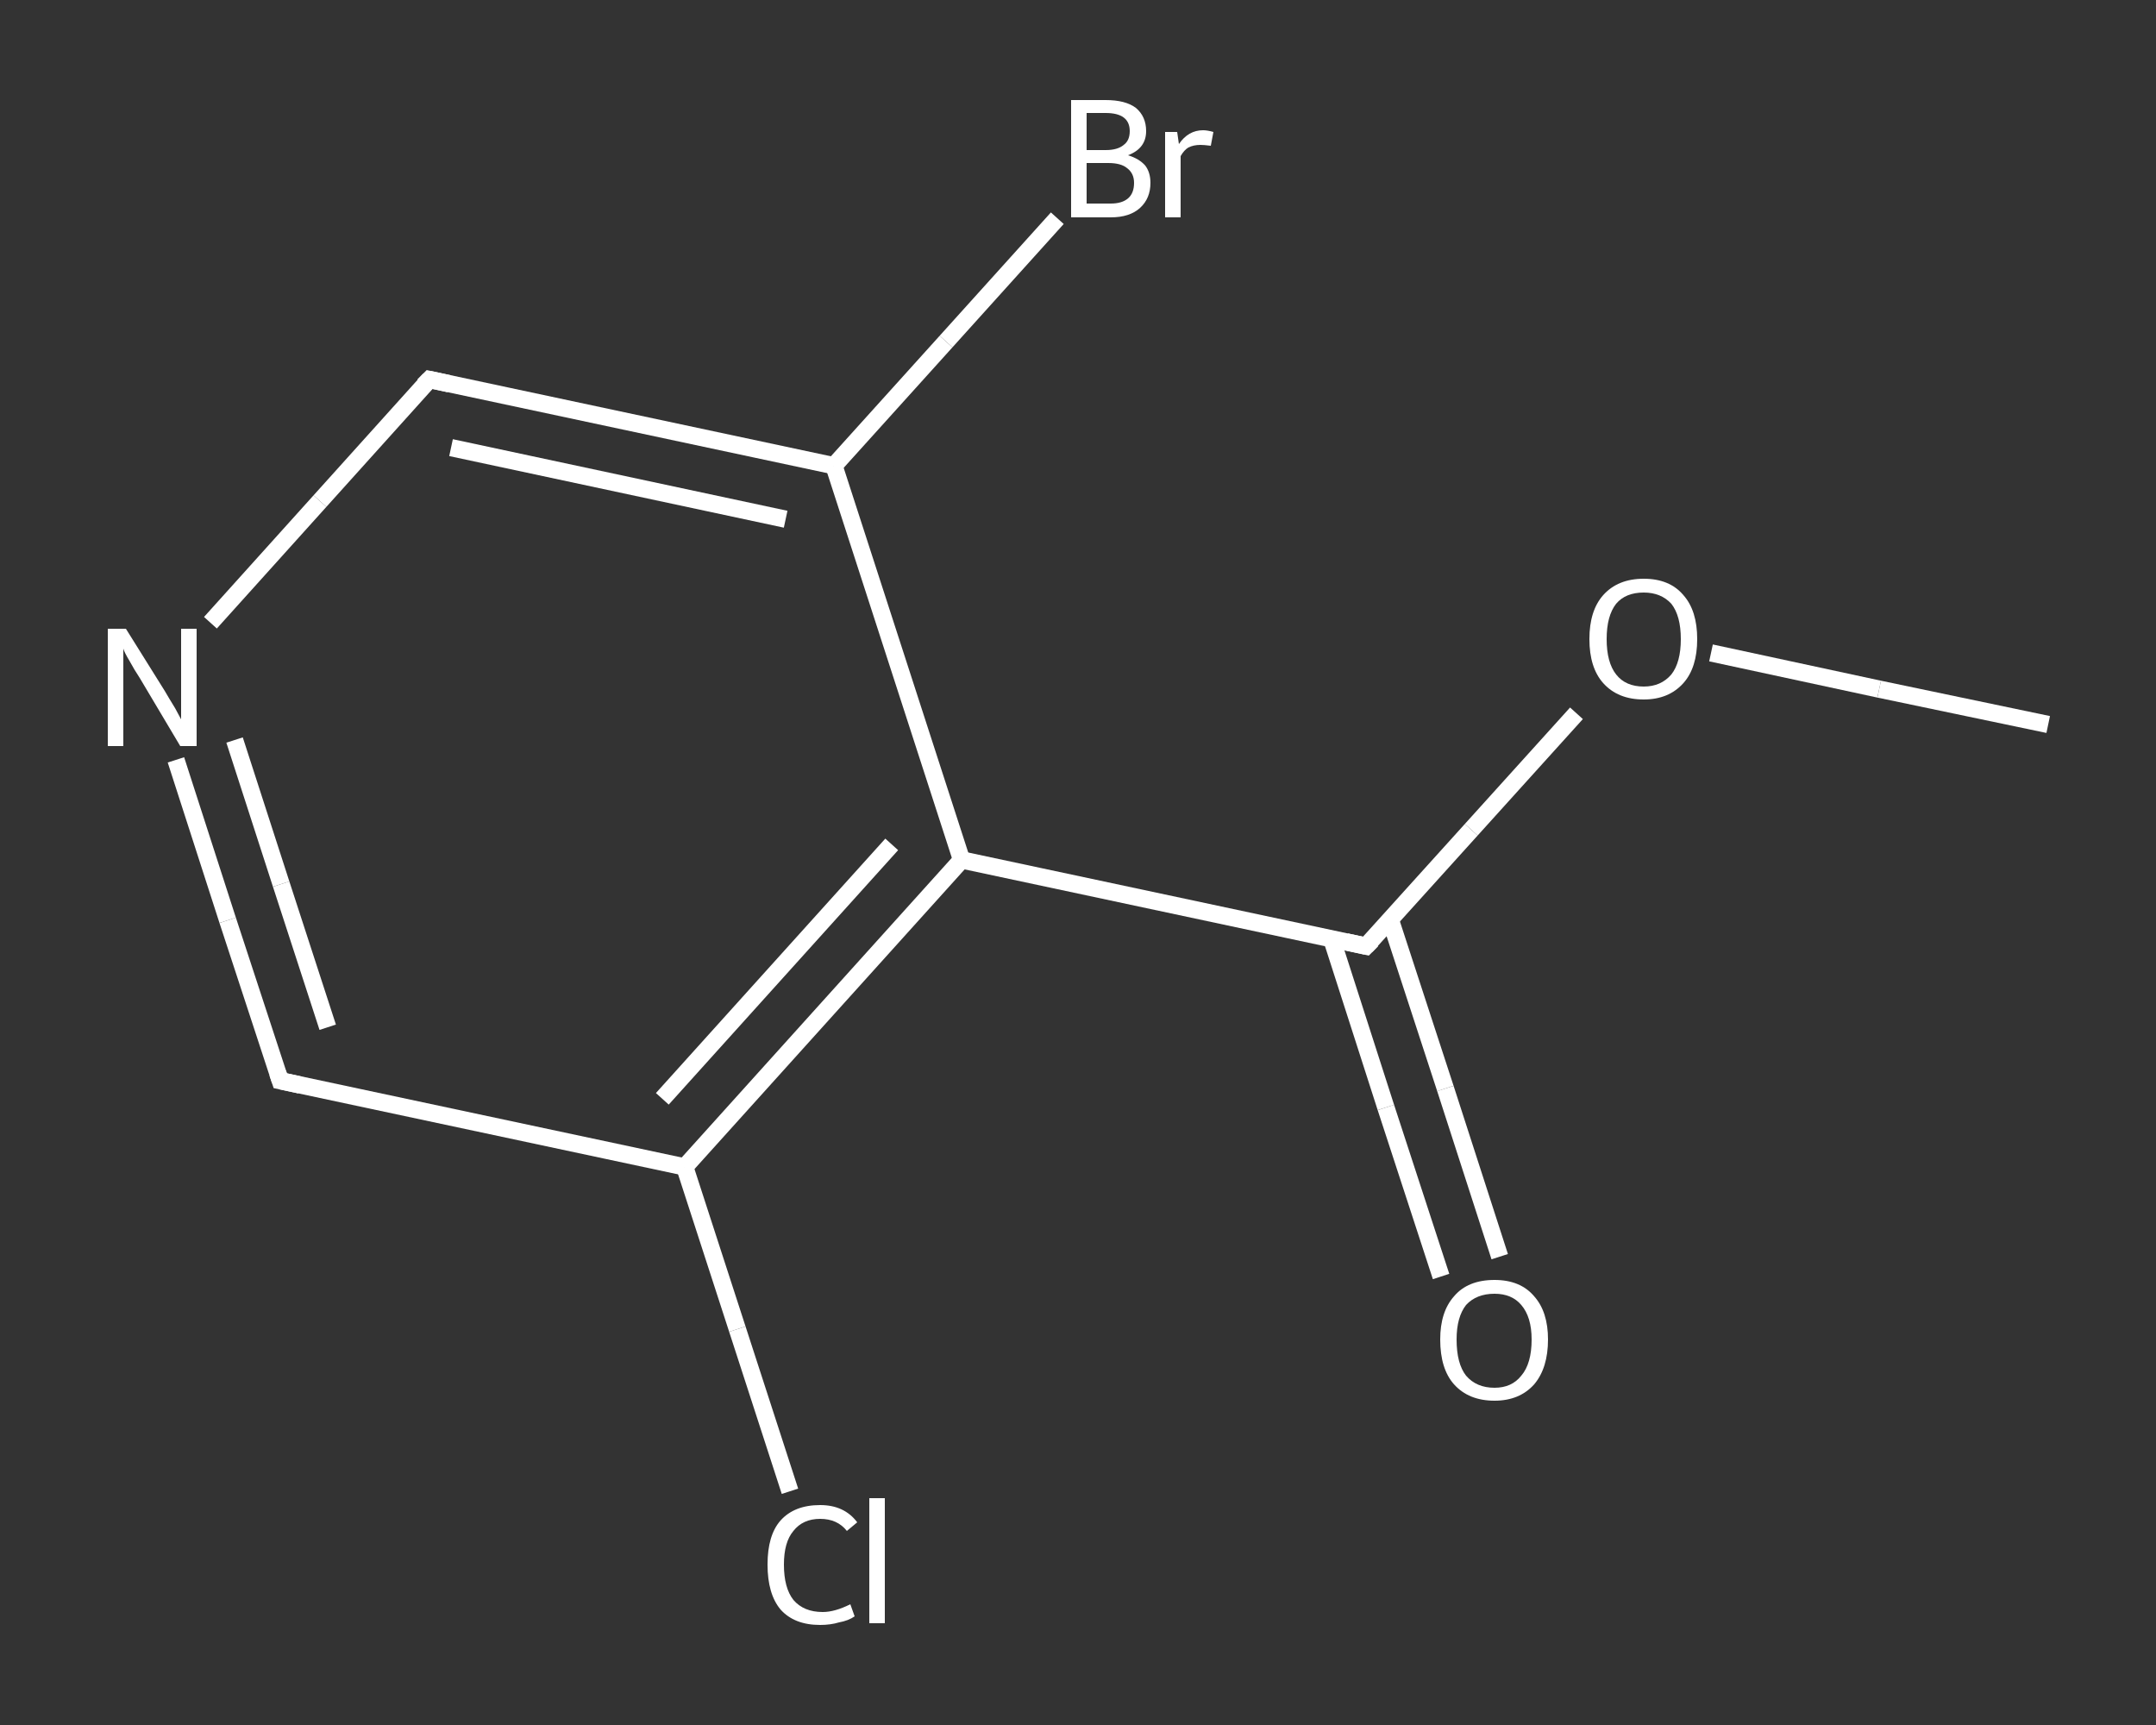 <?xml version='1.0' encoding='iso-8859-1'?>
<svg version='1.1' baseProfile='full'
              xmlns='http://www.w3.org/2000/svg'
                      xmlns:rdkit='http://www.rdkit.org/xml'
                      xmlns:xlink='http://www.w3.org/1999/xlink'
                  xml:space='preserve'
width='250px' height='200px' viewBox='0 0 250 200'>
<rect x="0" y="0" width="250" height="200" fill="#333333" stroke="none"/>
<!-- END OF HEADER -->
<rect style='opacity:1.0;fill:transparent;stroke:none' width='250.0' height='200.0' x='0.0' y='0.0'> </rect>
<path class='bond-0 atom-0 atom-1' d='M 237.5,84.0 L 217.9,79.9' style='fill:none;fill-rule:evenodd;stroke:#FFFFFF;stroke-width:2.0px;stroke-linecap:butt;stroke-linejoin:miter;stroke-opacity:1' />
<path class='bond-0 atom-0 atom-1' d='M 217.9,79.9 L 198.4,75.7' style='fill:none;fill-rule:evenodd;stroke:#FFFFFF;stroke-width:2.0px;stroke-linecap:butt;stroke-linejoin:miter;stroke-opacity:1' />
<path class='bond-1 atom-1 atom-2' d='M 182.8,82.7 L 170.6,96.2' style='fill:none;fill-rule:evenodd;stroke:#FFFFFF;stroke-width:2.0px;stroke-linecap:butt;stroke-linejoin:miter;stroke-opacity:1' />
<path class='bond-1 atom-1 atom-2' d='M 170.6,96.2 L 158.4,109.7' style='fill:none;fill-rule:evenodd;stroke:#FFFFFF;stroke-width:2.0px;stroke-linecap:butt;stroke-linejoin:miter;stroke-opacity:1' />
<path class='bond-2 atom-2 atom-3' d='M 154.4,108.8 L 160.7,128.4' style='fill:none;fill-rule:evenodd;stroke:#FFFFFF;stroke-width:2.0px;stroke-linecap:butt;stroke-linejoin:miter;stroke-opacity:1' />
<path class='bond-2 atom-2 atom-3' d='M 160.7,128.4 L 167.1,148.0' style='fill:none;fill-rule:evenodd;stroke:#FFFFFF;stroke-width:2.0px;stroke-linecap:butt;stroke-linejoin:miter;stroke-opacity:1' />
<path class='bond-2 atom-2 atom-3' d='M 161.2,106.6 L 167.6,126.2' style='fill:none;fill-rule:evenodd;stroke:#FFFFFF;stroke-width:2.0px;stroke-linecap:butt;stroke-linejoin:miter;stroke-opacity:1' />
<path class='bond-2 atom-2 atom-3' d='M 167.6,126.2 L 173.9,145.7' style='fill:none;fill-rule:evenodd;stroke:#FFFFFF;stroke-width:2.0px;stroke-linecap:butt;stroke-linejoin:miter;stroke-opacity:1' />
<path class='bond-3 atom-2 atom-4' d='M 158.4,109.7 L 111.5,99.7' style='fill:none;fill-rule:evenodd;stroke:#FFFFFF;stroke-width:2.0px;stroke-linecap:butt;stroke-linejoin:miter;stroke-opacity:1' />
<path class='bond-4 atom-4 atom-5' d='M 111.5,99.7 L 79.4,135.3' style='fill:none;fill-rule:evenodd;stroke:#FFFFFF;stroke-width:2.0px;stroke-linecap:butt;stroke-linejoin:miter;stroke-opacity:1' />
<path class='bond-4 atom-4 atom-5' d='M 103.4,97.9 L 76.8,127.4' style='fill:none;fill-rule:evenodd;stroke:#FFFFFF;stroke-width:2.0px;stroke-linecap:butt;stroke-linejoin:miter;stroke-opacity:1' />
<path class='bond-5 atom-5 atom-6' d='M 79.4,135.3 L 85.5,154.1' style='fill:none;fill-rule:evenodd;stroke:#FFFFFF;stroke-width:2.0px;stroke-linecap:butt;stroke-linejoin:miter;stroke-opacity:1' />
<path class='bond-5 atom-5 atom-6' d='M 85.5,154.1 L 91.6,172.9' style='fill:none;fill-rule:evenodd;stroke:#FFFFFF;stroke-width:2.0px;stroke-linecap:butt;stroke-linejoin:miter;stroke-opacity:1' />
<path class='bond-6 atom-5 atom-7' d='M 79.4,135.3 L 32.5,125.3' style='fill:none;fill-rule:evenodd;stroke:#FFFFFF;stroke-width:2.0px;stroke-linecap:butt;stroke-linejoin:miter;stroke-opacity:1' />
<path class='bond-7 atom-7 atom-8' d='M 32.5,125.3 L 26.4,106.7' style='fill:none;fill-rule:evenodd;stroke:#FFFFFF;stroke-width:2.0px;stroke-linecap:butt;stroke-linejoin:miter;stroke-opacity:1' />
<path class='bond-7 atom-7 atom-8' d='M 26.4,106.7 L 20.4,88.1' style='fill:none;fill-rule:evenodd;stroke:#FFFFFF;stroke-width:2.0px;stroke-linecap:butt;stroke-linejoin:miter;stroke-opacity:1' />
<path class='bond-7 atom-7 atom-8' d='M 38.0,119.1 L 32.6,102.5' style='fill:none;fill-rule:evenodd;stroke:#FFFFFF;stroke-width:2.0px;stroke-linecap:butt;stroke-linejoin:miter;stroke-opacity:1' />
<path class='bond-7 atom-7 atom-8' d='M 32.6,102.5 L 27.2,85.8' style='fill:none;fill-rule:evenodd;stroke:#FFFFFF;stroke-width:2.0px;stroke-linecap:butt;stroke-linejoin:miter;stroke-opacity:1' />
<path class='bond-8 atom-8 atom-9' d='M 24.4,72.2 L 37.1,58.1' style='fill:none;fill-rule:evenodd;stroke:#FFFFFF;stroke-width:2.0px;stroke-linecap:butt;stroke-linejoin:miter;stroke-opacity:1' />
<path class='bond-8 atom-8 atom-9' d='M 37.1,58.1 L 49.8,44.0' style='fill:none;fill-rule:evenodd;stroke:#FFFFFF;stroke-width:2.0px;stroke-linecap:butt;stroke-linejoin:miter;stroke-opacity:1' />
<path class='bond-9 atom-9 atom-10' d='M 49.8,44.0 L 96.7,54.0' style='fill:none;fill-rule:evenodd;stroke:#FFFFFF;stroke-width:2.0px;stroke-linecap:butt;stroke-linejoin:miter;stroke-opacity:1' />
<path class='bond-9 atom-9 atom-10' d='M 52.3,51.9 L 91.1,60.2' style='fill:none;fill-rule:evenodd;stroke:#FFFFFF;stroke-width:2.0px;stroke-linecap:butt;stroke-linejoin:miter;stroke-opacity:1' />
<path class='bond-10 atom-10 atom-11' d='M 96.7,54.0 L 109.7,39.6' style='fill:none;fill-rule:evenodd;stroke:#FFFFFF;stroke-width:2.0px;stroke-linecap:butt;stroke-linejoin:miter;stroke-opacity:1' />
<path class='bond-10 atom-10 atom-11' d='M 109.7,39.6 L 122.6,25.3' style='fill:none;fill-rule:evenodd;stroke:#FFFFFF;stroke-width:2.0px;stroke-linecap:butt;stroke-linejoin:miter;stroke-opacity:1' />
<path class='bond-11 atom-10 atom-4' d='M 96.7,54.0 L 111.5,99.7' style='fill:none;fill-rule:evenodd;stroke:#FFFFFF;stroke-width:2.0px;stroke-linecap:butt;stroke-linejoin:miter;stroke-opacity:1' />
<path d='M 159.1,109.0 L 158.4,109.7 L 156.1,109.2' style='fill:none;stroke:#FFFFFF;stroke-width:2.0px;stroke-linecap:butt;stroke-linejoin:miter;stroke-opacity:1;' />
<path d='M 34.8,125.8 L 32.5,125.3 L 32.2,124.4' style='fill:none;stroke:#FFFFFF;stroke-width:2.0px;stroke-linecap:butt;stroke-linejoin:miter;stroke-opacity:1;' />
<path d='M 49.1,44.7 L 49.8,44.0 L 52.1,44.5' style='fill:none;stroke:#FFFFFF;stroke-width:2.0px;stroke-linecap:butt;stroke-linejoin:miter;stroke-opacity:1;' />
<path class='atom-1' d='M 184.3 74.1
Q 184.3 70.8, 185.9 69.0
Q 187.6 67.1, 190.6 67.1
Q 193.6 67.1, 195.2 69.0
Q 196.8 70.8, 196.8 74.1
Q 196.8 77.4, 195.2 79.2
Q 193.5 81.1, 190.6 81.1
Q 187.6 81.1, 185.9 79.2
Q 184.3 77.4, 184.3 74.1
M 190.6 79.6
Q 192.6 79.6, 193.8 78.2
Q 194.9 76.8, 194.9 74.1
Q 194.9 71.4, 193.8 70.0
Q 192.6 68.7, 190.6 68.7
Q 188.5 68.7, 187.4 70.0
Q 186.3 71.4, 186.3 74.1
Q 186.3 76.8, 187.4 78.2
Q 188.5 79.6, 190.6 79.6
' fill='#FFFFFF'/>
<path class='atom-3' d='M 167.0 155.3
Q 167.0 152.1, 168.6 150.3
Q 170.2 148.4, 173.3 148.4
Q 176.3 148.4, 177.9 150.3
Q 179.5 152.1, 179.5 155.3
Q 179.5 158.6, 177.9 160.5
Q 176.2 162.4, 173.3 162.4
Q 170.3 162.4, 168.6 160.5
Q 167.0 158.7, 167.0 155.3
M 173.3 160.9
Q 175.3 160.9, 176.4 159.5
Q 177.6 158.1, 177.6 155.3
Q 177.6 152.7, 176.4 151.3
Q 175.3 150.0, 173.3 150.0
Q 171.2 150.0, 170.0 151.3
Q 168.9 152.7, 168.9 155.3
Q 168.9 158.1, 170.0 159.5
Q 171.2 160.9, 173.3 160.9
' fill='#FFFFFF'/>
<path class='atom-6' d='M 89.0 181.4
Q 89.0 178.0, 90.5 176.3
Q 92.1 174.5, 95.1 174.5
Q 97.9 174.5, 99.4 176.5
L 98.2 177.5
Q 97.1 176.1, 95.1 176.1
Q 93.1 176.1, 92.0 177.5
Q 90.9 178.8, 90.9 181.4
Q 90.9 184.1, 92.0 185.5
Q 93.2 186.9, 95.4 186.9
Q 96.8 186.9, 98.6 186.0
L 99.1 187.4
Q 98.4 187.9, 97.3 188.1
Q 96.3 188.4, 95.1 188.4
Q 92.1 188.4, 90.5 186.6
Q 89.0 184.8, 89.0 181.4
' fill='#FFFFFF'/>
<path class='atom-6' d='M 100.8 173.7
L 102.6 173.7
L 102.6 188.2
L 100.8 188.2
L 100.8 173.7
' fill='#FFFFFF'/>
<path class='atom-8' d='M 14.6 72.9
L 19.1 80.1
Q 19.5 80.8, 20.3 82.1
Q 21.0 83.4, 21.0 83.4
L 21.0 72.9
L 22.8 72.9
L 22.8 86.5
L 20.9 86.5
L 16.2 78.6
Q 15.6 77.7, 15.0 76.6
Q 14.4 75.6, 14.3 75.2
L 14.3 86.5
L 12.5 86.5
L 12.5 72.9
L 14.6 72.9
' fill='#FFFFFF'/>
<path class='atom-11' d='M 130.8 18.0
Q 132.1 18.4, 132.8 19.2
Q 133.4 20.0, 133.4 21.2
Q 133.4 23.0, 132.2 24.1
Q 131.0 25.2, 128.8 25.2
L 124.2 25.2
L 124.2 11.6
L 128.2 11.6
Q 130.5 11.6, 131.7 12.5
Q 132.9 13.5, 132.9 15.2
Q 132.9 17.2, 130.8 18.0
M 126.0 13.1
L 126.0 17.4
L 128.2 17.4
Q 129.6 17.4, 130.3 16.8
Q 131.0 16.3, 131.0 15.2
Q 131.0 13.1, 128.2 13.1
L 126.0 13.1
M 128.8 23.6
Q 130.1 23.6, 130.8 23.0
Q 131.5 22.4, 131.5 21.2
Q 131.5 20.1, 130.7 19.5
Q 130.0 18.9, 128.5 18.9
L 126.0 18.9
L 126.0 23.6
L 128.8 23.6
' fill='#FFFFFF'/>
<path class='atom-11' d='M 136.5 15.3
L 136.7 16.7
Q 137.8 15.1, 139.5 15.1
Q 140.0 15.1, 140.7 15.3
L 140.4 16.9
Q 139.6 16.8, 139.2 16.8
Q 138.4 16.8, 137.8 17.1
Q 137.3 17.4, 136.9 18.1
L 136.9 25.2
L 135.1 25.2
L 135.1 15.3
L 136.5 15.3
' fill='#FFFFFF'/>
</svg>

